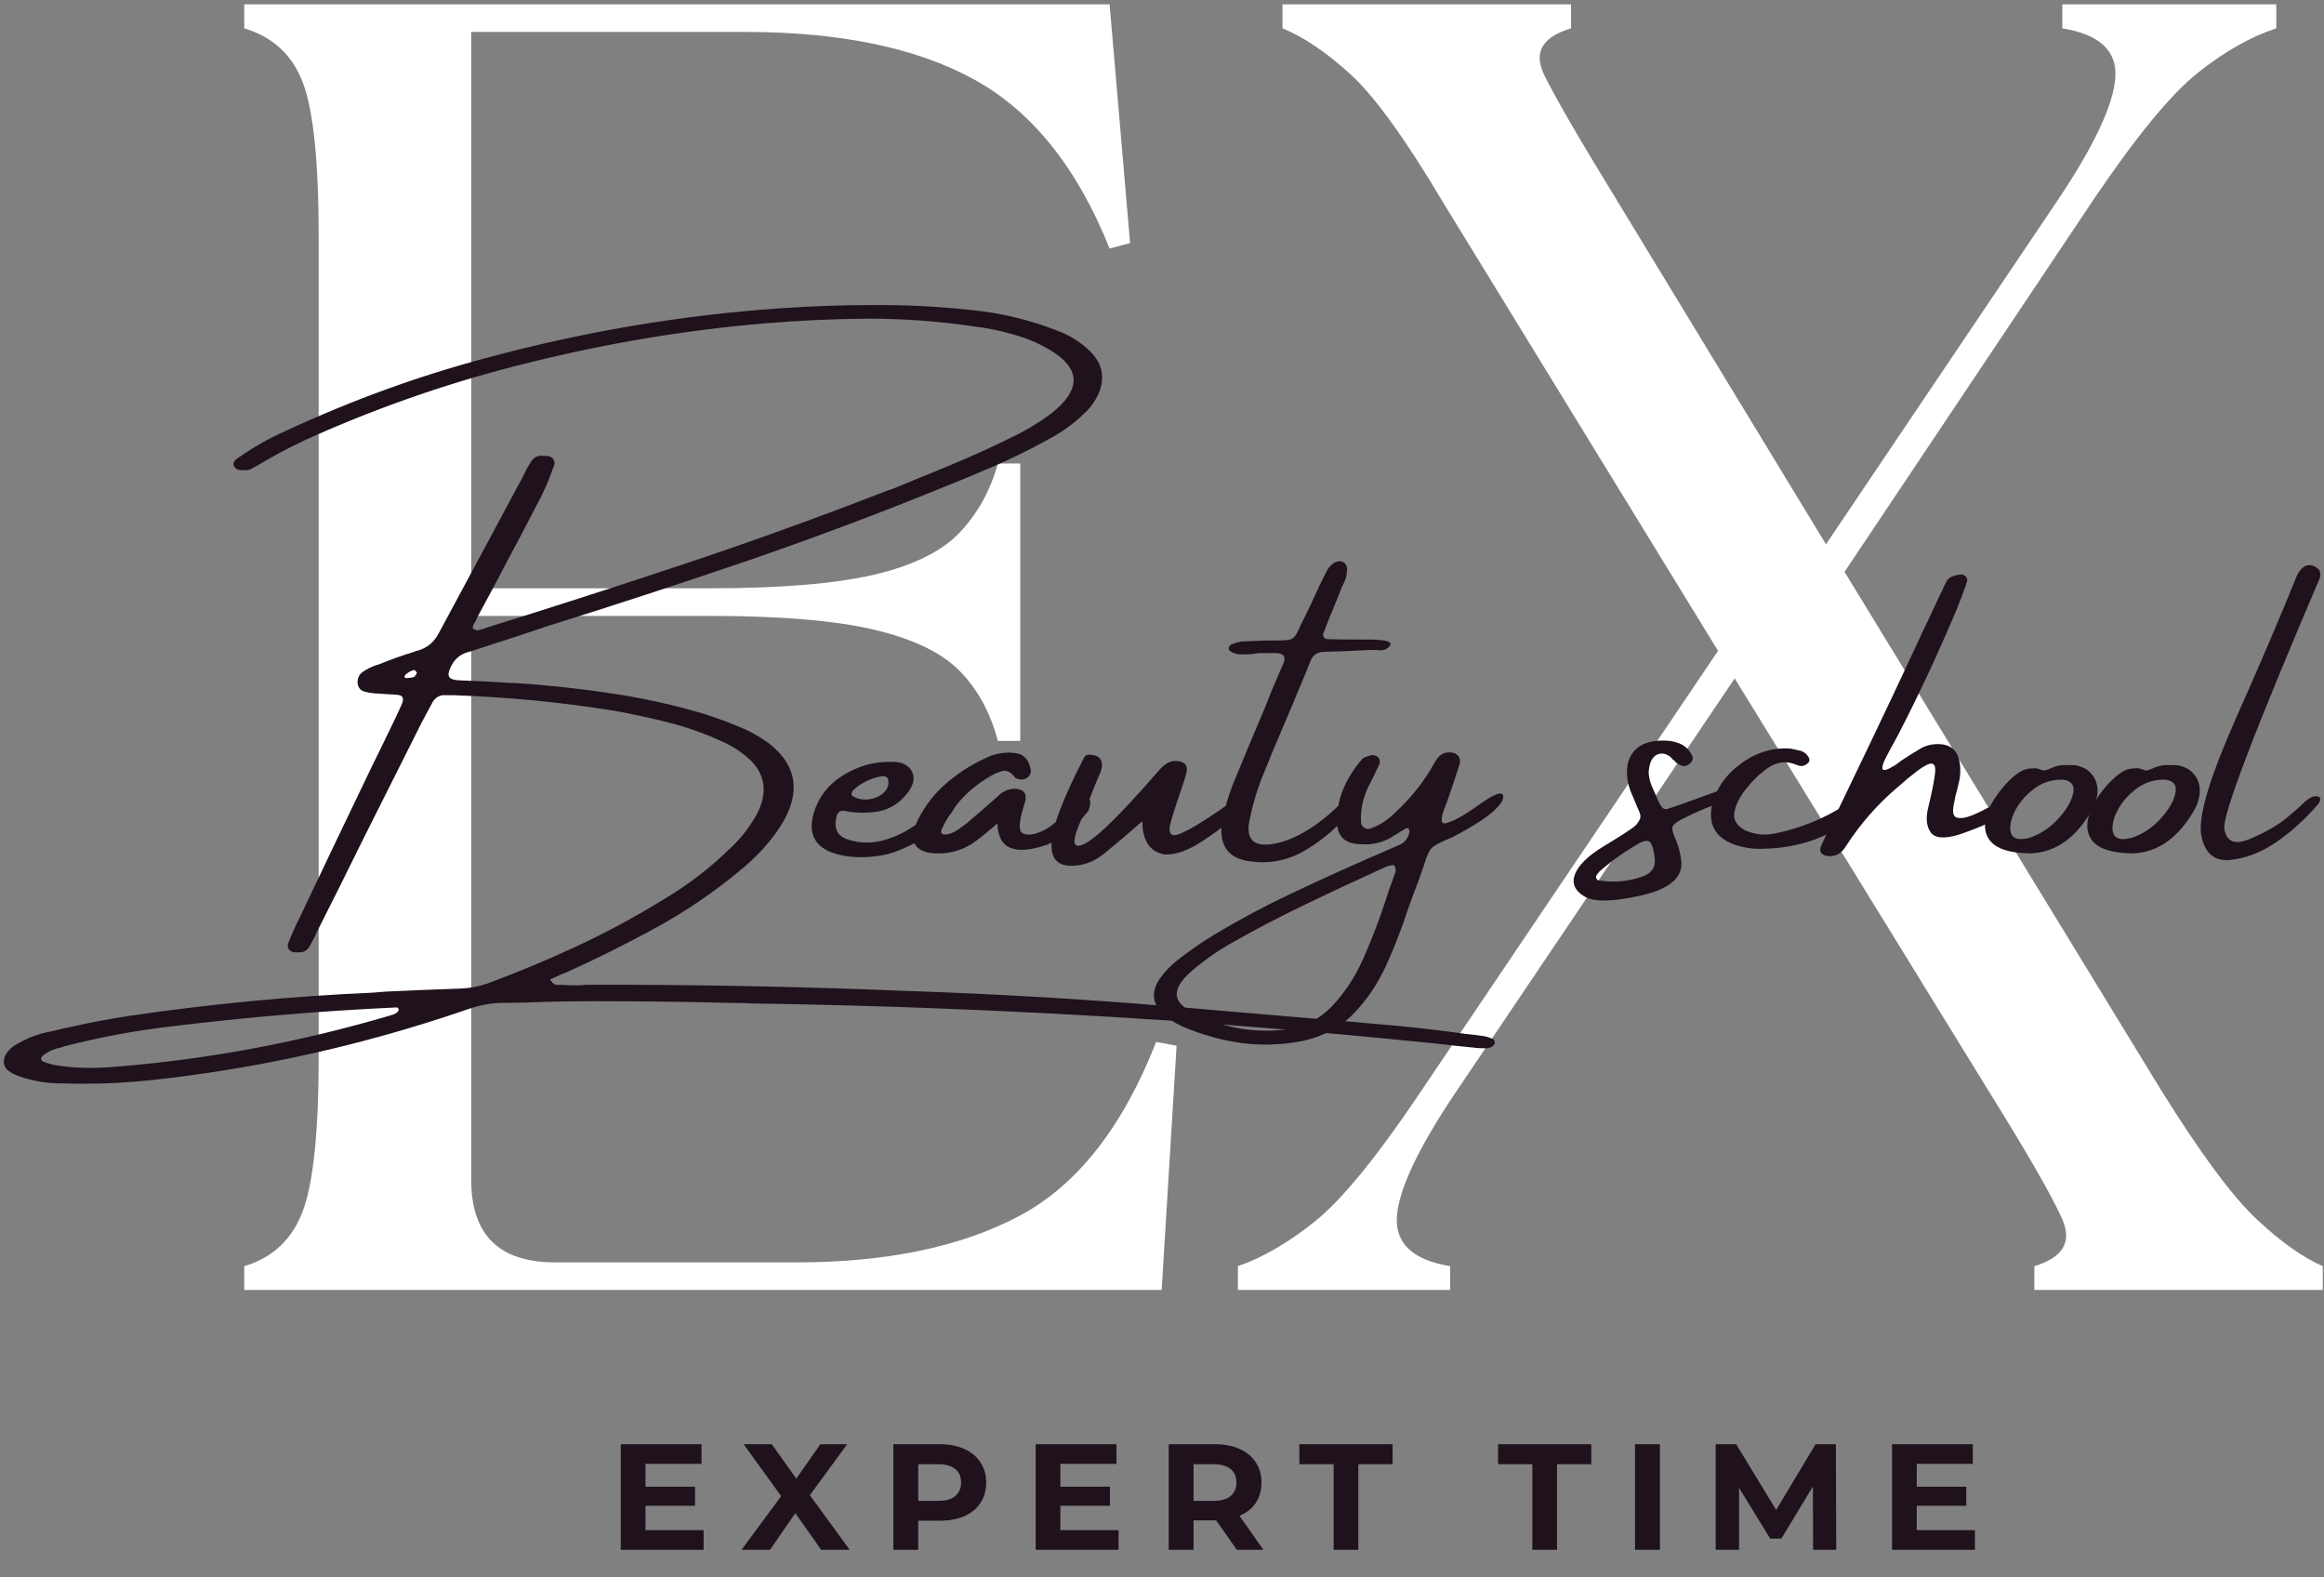 <?xml version="1.0" encoding="UTF-8"?> <svg xmlns="http://www.w3.org/2000/svg" viewBox="0 0 112 76" fill="none"><rect x="0" y="0" width="112" height="76" fill="#808080" stroke="none"/><path d="M11.771 62.15V61.004C13.147 60.592 14.088 59.707 14.593 58.346C15.102 56.988 15.358 54.511 15.358 50.912V11.447C15.358 7.789 15.102 5.3 14.593 3.976C14.088 2.648 13.147 1.779 11.771 1.365V0.209H53.475L54.462 11.711L53.475 11.975C51.919 8.087 49.749 5.375 46.964 3.84C44.184 2.306 40.495 1.538 35.897 1.538H22.709V28.345H34.191C37.596 28.345 40.241 28.127 42.122 27.69C44.008 27.248 45.387 26.568 46.254 25.651C47.121 24.737 47.732 23.629 48.089 22.33H49.169V35.697H48.089C47.732 34.339 47.121 33.218 46.254 32.331C45.387 31.446 44.008 30.782 42.122 30.338C40.241 29.896 37.596 29.674 34.191 29.674H22.709V56.845C22.709 59.498 24.055 60.822 26.748 60.822H38.406C42.708 60.822 46.266 60.084 49.076 58.61C51.885 57.136 54.098 54.334 55.717 50.202L56.703 50.384L55.984 62.15H11.771Z" fill="white"></path><path d="M98.042 62.15V61.004C99.418 60.592 99.868 59.839 99.388 58.747C98.909 57.655 97.712 55.575 95.801 52.505L83.599 32.685L70.061 52.768C68.326 55.366 67.413 57.314 67.321 58.61C67.234 59.909 68.089 60.708 69.885 61.004V62.15H59.657V61.004C60.856 60.592 62.096 59.87 63.383 58.838C64.668 57.8 66.325 55.778 68.354 52.768L82.797 31.357L69.609 9.855C67.757 6.731 66.247 4.638 65.08 3.576C63.918 2.516 62.825 1.779 61.806 1.365V0.209H75.714V1.365C74.335 1.779 73.899 2.516 74.404 3.576C74.914 4.638 76.129 6.731 78.047 9.855L87.999 26.225L99.204 9.591C100.938 6.995 101.851 5.048 101.943 3.749C102.035 2.452 101.182 1.656 99.388 1.365V0.209H109.7V1.365C108.445 1.779 107.175 2.5 105.891 3.53C104.604 4.563 102.944 6.583 100.91 9.591L88.893 27.553L104.138 52.505C106.049 55.575 107.59 57.655 108.759 58.747C109.925 59.839 110.986 60.592 111.941 61.004V62.15H98.042Z" fill="white"></path><path d="M71.966 50.068C71.996 50.086 72.015 50.115 72.022 50.158C72.033 50.206 72.04 50.243 72.04 50.268C72.022 50.316 71.996 50.352 71.966 50.377C71.941 50.407 71.911 50.431 71.874 50.45C71.745 50.504 71.616 50.523 71.487 50.504C71.351 50.504 71.222 50.498 71.099 50.486C71.044 50.472 70.993 50.468 70.952 50.468C70.329 50.407 69.709 50.34 69.089 50.268C67.643 50.122 66.204 49.981 64.772 49.849C61.999 49.606 59.221 49.38 56.435 49.176C52.536 48.914 48.633 48.712 44.722 48.566C41.919 48.462 39.115 48.389 36.312 48.348C36.002 48.33 35.694 48.321 35.38 48.321C35.059 48.321 34.744 48.313 34.43 48.302C32.53 48.259 30.626 48.239 28.721 48.239H28.675C27.555 48.239 26.443 48.259 25.337 48.302C24.924 48.313 24.518 48.321 24.119 48.321C23.614 48.339 23.105 48.434 22.588 48.612C18.719 49.945 14.813 50.928 10.866 51.56C9.723 51.746 8.581 51.901 7.445 52.024C6.312 52.151 5.178 52.215 4.041 52.215C3.672 52.215 3.304 52.208 2.935 52.197C2.374 52.197 1.837 52.124 1.321 51.978C1.118 51.928 0.924 51.862 0.74 51.778C0.578 51.717 0.445 51.633 0.334 51.523C0.223 51.414 0.172 51.264 0.186 51.078C0.223 50.889 0.306 50.727 0.435 50.595C0.564 50.461 0.712 50.352 0.878 50.268C1.394 49.977 1.939 49.781 2.51 49.685C2.792 49.612 3.082 49.544 3.377 49.485C4.337 49.267 5.3 49.085 6.273 48.939C10.17 48.368 14.053 47.998 17.922 47.829C18.154 47.811 18.383 47.793 18.604 47.775C19.803 47.72 20.997 47.67 22.192 47.629C22.62 47.615 23.049 47.538 23.474 47.392C24.949 46.846 26.402 46.239 27.836 45.572C29.268 44.904 30.669 44.146 32.041 43.297C33.178 42.62 34.227 41.812 35.186 40.877C35.733 40.367 36.175 39.792 36.514 39.148C36.968 38.22 36.886 37.414 36.265 36.727C35.823 36.279 35.299 35.931 34.697 35.681C33.898 35.317 33.068 35.026 32.208 34.807C31.345 34.589 30.474 34.403 29.588 34.243C27.079 33.839 24.518 33.588 21.906 33.497C21.813 33.497 21.724 33.497 21.638 33.497C21.532 33.497 21.428 33.497 21.325 33.497C21.103 33.529 20.933 33.659 20.817 33.889C20.762 33.993 20.709 34.089 20.661 34.18C20.543 34.398 20.425 34.617 20.31 34.835C19.381 36.68 18.459 38.518 17.543 40.349C16.773 41.914 15.999 43.468 15.219 45.008C15.205 45.067 15.185 45.117 15.155 45.154C15.062 45.347 14.961 45.529 14.85 45.7C14.714 45.845 14.558 45.904 14.38 45.882C14.274 45.893 14.172 45.886 14.076 45.864C13.891 45.773 13.829 45.632 13.891 45.445C14.05 45.031 14.228 44.63 14.426 44.244C15.588 41.794 16.753 39.355 17.922 36.928C18.302 36.159 18.678 35.388 19.047 34.617C19.077 34.544 19.107 34.478 19.139 34.416C19.224 34.241 19.305 34.066 19.379 33.889C19.482 33.629 19.402 33.492 19.139 33.479C19.003 33.461 18.871 33.452 18.742 33.452C18.562 33.44 18.392 33.429 18.226 33.415C18.2 33.415 18.164 33.415 18.115 33.415C17.912 33.397 17.721 33.365 17.543 33.315C17.364 33.261 17.26 33.124 17.23 32.906C17.23 32.664 17.315 32.485 17.488 32.369C17.659 32.248 17.848 32.151 18.051 32.078C18.124 32.048 18.191 32.028 18.253 32.014C18.811 31.784 19.381 31.582 19.96 31.404C20.015 31.375 20.08 31.354 20.153 31.34C20.596 31.209 20.928 30.929 21.149 30.503C22.139 28.661 23.128 26.818 24.119 24.98C24.456 24.343 24.804 23.697 25.161 23.042C25.203 22.951 25.247 22.864 25.291 22.778C25.376 22.591 25.48 22.409 25.604 22.232C25.752 22.013 25.941 21.927 26.176 21.968C26.279 21.957 26.383 21.963 26.489 21.986C26.711 22.091 26.775 22.259 26.683 22.496C26.683 22.509 26.676 22.514 26.665 22.514C26.498 23.012 26.298 23.492 26.065 23.952C25.486 25.076 24.896 26.197 24.294 27.319C24.103 27.696 23.902 28.074 23.695 28.456C23.589 28.645 23.487 28.834 23.391 29.02C23.211 29.343 23.04 29.671 22.874 30.003C22.874 30.003 22.867 30.012 22.856 30.03C22.823 30.085 22.8 30.144 22.782 30.203C22.768 30.258 22.8 30.301 22.874 30.331C22.922 30.349 22.969 30.364 23.012 30.376L23.059 30.358C23.144 30.34 23.238 30.317 23.344 30.285C23.374 30.273 23.402 30.262 23.427 30.248C26.66 29.243 29.888 28.201 33.111 27.128C36.339 26.049 39.544 24.889 42.73 23.651C42.804 23.622 42.871 23.601 42.933 23.588C43.904 23.194 44.873 22.796 45.839 22.396C46.802 21.995 47.759 21.563 48.707 21.094C49.412 20.762 50.076 20.362 50.699 19.893C52.027 18.833 52.084 17.88 50.874 17.036C50.302 16.654 49.678 16.363 49.002 16.162C48.331 15.958 47.642 15.812 46.936 15.726C45.251 15.478 43.547 15.353 41.827 15.353H41.799C40.132 15.366 38.451 15.444 36.754 15.589C32.991 15.912 29.238 16.54 25.493 17.473C22.037 18.317 18.65 19.466 15.33 20.922C14.456 21.299 13.608 21.727 12.784 22.205C12.549 22.35 12.316 22.484 12.084 22.605C11.947 22.66 11.818 22.673 11.696 22.641C11.535 22.673 11.406 22.63 11.309 22.514C11.235 22.412 11.228 22.318 11.29 22.232C11.357 22.141 11.443 22.068 11.549 22.013C12.254 21.518 12.992 21.101 13.762 20.767C13.774 20.767 13.785 20.762 13.799 20.749C16.928 19.293 20.13 18.128 23.409 17.254C28.131 15.976 32.874 15.175 37.639 14.852C39.115 14.75 40.584 14.697 42.048 14.697C43.639 14.686 45.216 14.766 46.779 14.934C48.255 15.08 49.657 15.416 50.985 15.944C51.605 16.176 52.142 16.524 52.599 16.99C52.986 17.398 53.154 17.85 53.106 18.346C53.062 18.838 52.82 19.325 52.377 19.802C51.817 20.362 51.19 20.821 50.496 21.185C49.659 21.647 48.803 22.068 47.932 22.45C47.058 22.828 46.18 23.192 45.294 23.542C45.269 23.556 45.232 23.569 45.184 23.588C42.103 24.839 38.995 25.999 35.859 27.073C32.724 28.142 29.574 29.17 26.416 30.157C25.885 30.335 25.357 30.51 24.829 30.686C24.091 30.929 23.354 31.168 22.616 31.404C22.288 31.477 22.03 31.65 21.841 31.923C21.675 32.191 21.601 32.396 21.62 32.542C21.643 32.687 21.813 32.767 22.127 32.778C22.969 32.81 23.808 32.851 24.645 32.906C24.705 32.906 24.758 32.906 24.802 32.906C26.392 33.01 27.965 33.179 29.515 33.415C31.064 33.647 32.576 33.986 34.052 34.434C34.691 34.642 35.306 34.876 35.897 35.135C36.288 35.312 36.664 35.531 37.022 35.79C38.539 36.955 38.65 38.42 37.354 40.185C36.922 40.768 36.427 41.295 35.869 41.769C34.497 42.934 33.021 43.939 31.442 44.79C30.081 45.529 28.703 46.214 27.301 46.846C27.14 46.901 26.971 46.974 26.794 47.065C26.706 47.101 26.611 47.142 26.508 47.192C26.593 47.324 26.674 47.404 26.747 47.429C26.821 47.458 26.904 47.465 26.997 47.447C26.997 47.447 27.001 47.447 27.015 47.447C27.266 47.465 27.509 47.474 27.744 47.474H27.771C27.93 47.474 28.094 47.465 28.26 47.447C28.998 47.447 29.736 47.447 30.474 47.447C34.85 47.465 39.21 47.56 43.551 47.738C48.273 47.895 52.972 48.179 57.653 48.593C59.14 48.721 60.627 48.848 62.117 48.975C63.917 49.121 65.713 49.276 67.502 49.44C68.547 49.542 69.587 49.667 70.62 49.813C70.864 49.836 71.123 49.867 71.394 49.904C71.584 49.926 71.775 49.981 71.966 50.068ZM19.932 32.623C19.962 32.612 19.992 32.585 20.024 32.542C20.054 32.494 20.075 32.458 20.089 32.432C20.089 32.403 20.08 32.383 20.061 32.369C20.047 32.35 20.027 32.328 19.997 32.296C19.997 32.296 19.99 32.291 19.978 32.278C19.817 32.31 19.669 32.387 19.535 32.514C19.503 32.546 19.492 32.578 19.499 32.614C19.51 32.651 19.538 32.669 19.582 32.669C19.697 32.669 19.814 32.656 19.932 32.623ZM18.825 48.921C18.855 48.903 18.885 48.894 18.918 48.894C18.973 48.876 19.031 48.848 19.093 48.812C19.153 48.776 19.197 48.721 19.222 48.648C19.197 48.593 19.169 48.557 19.139 48.539C19.12 48.539 19.104 48.539 19.093 48.539C15.526 48.703 11.947 49.003 8.358 49.44C6.587 49.64 4.821 49.968 3.064 50.422C3.027 50.441 2.983 50.454 2.935 50.468C2.626 50.527 2.347 50.65 2.095 50.832C2.04 50.88 2.003 50.932 1.985 50.987C1.966 51.046 1.994 51.098 2.068 51.141C2.215 51.2 2.372 51.253 2.538 51.296C3.11 51.398 3.691 51.451 4.281 51.451C4.784 51.451 5.289 51.426 5.794 51.378C10.158 51.014 14.502 50.195 18.825 48.921Z" fill="#1F121C"></path><path d="M45.413 39.658C45.026 40.035 44.574 40.358 44.057 40.632C43.541 40.9 43.107 41.075 42.757 41.159C42.406 41.239 42.047 41.285 41.678 41.296C41.087 41.321 40.543 41.241 40.045 41.059C39.234 40.732 38.955 40.113 39.206 39.203C39.441 38.416 39.911 37.799 40.626 37.356C41.346 36.914 42.088 36.698 42.858 36.71C42.858 36.71 42.863 36.71 42.877 36.71C43.072 36.698 43.257 36.714 43.43 36.755C43.725 36.86 43.912 37.033 43.992 37.274C44.071 37.511 44.02 37.774 43.836 38.066C43.404 38.703 42.821 39.057 42.084 39.13C41.59 39.18 41.117 39.157 40.663 39.066C40.575 39.048 40.499 39.071 40.432 39.13C40.364 39.191 40.324 39.264 40.313 39.349C40.177 39.919 40.354 40.283 40.848 40.441C41.45 40.648 42.077 40.648 42.729 40.441C43.478 40.211 44.191 39.776 44.869 39.139C45.544 38.498 45.934 38.197 46.04 38.238C46.144 38.282 46.174 38.402 46.132 38.602C46.04 38.93 45.8 39.282 45.413 39.658ZM41.124 38.066C41.087 38.109 41.06 38.161 41.041 38.22C41.023 38.275 41.044 38.325 41.106 38.366C41.339 38.5 41.595 38.548 41.871 38.511C42.148 38.475 42.381 38.375 42.572 38.211C42.761 38.043 42.842 37.834 42.812 37.583C42.794 37.499 42.748 37.444 42.674 37.419C42.6 37.397 42.526 37.392 42.452 37.41C41.954 37.497 41.512 37.715 41.124 38.066Z" fill="#1F121C"></path><path d="M52.413 38.42C52.572 38.506 52.584 38.72 52.45 39.066C52.258 39.316 52.053 39.548 51.832 39.767C51.611 39.985 51.366 40.181 51.103 40.349C51.085 40.349 51.075 40.358 51.075 40.376C50.896 40.492 50.711 40.592 50.522 40.676C48.917 41.248 48.099 40.913 48.069 39.675C47.416 40.235 46.981 40.577 46.759 40.704C46.229 41.013 45.655 41.15 45.035 41.113C44.581 41.09 44.274 40.954 44.112 40.704C43.947 40.456 43.96 40.119 44.149 39.694C44.444 39.027 44.867 38.434 45.413 37.91C46.044 37.328 46.752 36.861 47.534 36.509C47.944 36.309 48.383 36.231 48.844 36.272C49.298 36.304 49.572 36.559 49.664 37.037C49.706 37.182 49.669 37.314 49.554 37.428C49.406 37.562 49.233 37.592 49.037 37.519C49.023 37.519 49.005 37.517 48.982 37.51C48.964 37.498 48.945 37.487 48.927 37.474C48.735 37.214 48.539 37.105 48.337 37.146C48.138 37.189 47.931 37.278 47.709 37.41C46.676 38.006 45.911 38.834 45.413 39.894C45.38 39.944 45.362 39.994 45.358 40.049C45.35 40.103 45.369 40.149 45.413 40.185C45.528 40.221 45.662 40.212 45.809 40.158C45.957 40.103 46.105 40.021 46.252 39.912C46.4 39.803 46.524 39.712 46.63 39.639C46.642 39.621 46.649 39.612 46.649 39.612C47.133 39.207 47.612 38.791 48.087 38.365C48.295 38.147 48.553 38.026 48.862 38.001C49.305 38.001 49.489 38.197 49.416 38.584C49.372 38.729 49.328 38.875 49.286 39.02C49.106 39.653 49.097 40.021 49.259 40.13C49.425 40.24 49.674 40.24 50.006 40.13C50.338 40.021 50.67 39.812 51.002 39.503C51.334 39.193 51.613 38.916 51.841 38.666C52.067 38.411 52.258 38.329 52.413 38.42Z" fill="#1F121C"></path><path d="M51.623 41.714C50.992 41.714 50.673 41.386 50.673 40.731C50.673 39.93 51.199 38.517 52.251 36.491C52.287 36.407 52.361 36.363 52.472 36.363C52.896 36.363 53.108 36.532 53.108 36.864C53.108 36.98 53.071 37.125 52.998 37.3C52.965 37.344 52.612 38.215 51.937 39.912C51.831 40.192 51.78 40.399 51.78 40.531C51.78 40.676 51.844 40.749 51.974 40.749C52.465 40.749 53.749 39.548 55.829 37.146C56.099 36.825 56.364 36.663 56.622 36.663C57.009 36.663 57.203 36.804 57.203 37.082C57.203 37.187 57.083 37.587 56.843 38.283C56.523 39.225 56.364 39.767 56.364 39.912C56.364 40.13 56.438 40.24 56.585 40.24C56.954 40.24 58.029 39.594 59.813 38.301C59.917 38.217 60.007 38.174 60.081 38.174C60.246 38.174 60.33 38.31 60.33 38.584C60.33 38.657 60.304 38.718 60.256 38.766C59.308 39.566 58.504 40.176 57.839 40.594C57.235 40.977 56.7 41.168 56.234 41.168H56.096C55.4 41.022 55.054 40.49 55.054 39.566C54.316 40.21 53.703 40.729 53.219 41.123C52.732 41.518 52.2 41.714 51.623 41.714Z" fill="#1F121C"></path><path d="M65.52 38.675C64.621 39.719 63.74 40.491 62.873 40.987C62.011 41.485 61.089 41.649 60.106 41.478C59.129 41.31 58.727 40.659 58.898 39.531C59.023 38.962 59.184 38.407 59.387 37.865C59.903 36.598 60.429 35.34 60.964 34.089C61.135 33.641 61.319 33.188 61.517 32.733C61.559 32.631 61.602 32.531 61.647 32.433C61.72 32.269 61.794 32.101 61.868 31.924C61.971 31.632 61.854 31.482 61.517 31.468C61.319 31.468 61.125 31.468 60.936 31.468C60.849 31.468 60.754 31.468 60.65 31.468C60.544 31.482 60.441 31.496 60.337 31.514C60.164 31.527 59.991 31.532 59.82 31.532C59.647 31.532 59.488 31.491 59.341 31.405C59.297 31.387 59.262 31.359 59.239 31.323C59.221 31.287 59.212 31.248 59.212 31.204C59.225 31.175 59.244 31.141 59.276 31.105C59.306 31.068 59.343 31.045 59.387 31.032C59.535 30.973 59.691 30.929 59.857 30.904C60.267 30.886 60.68 30.872 61.093 30.859C61.252 30.859 61.393 30.859 61.517 30.859C61.78 30.859 61.978 30.85 62.108 30.831C62.241 30.809 62.349 30.738 62.43 30.622C62.509 30.502 62.601 30.317 62.707 30.067C62.767 29.94 62.841 29.794 62.928 29.63C63.15 29.171 63.371 28.698 63.592 28.211C63.696 27.992 63.8 27.783 63.906 27.583C63.991 27.378 64.129 27.217 64.321 27.101C64.499 27.017 64.655 27.023 64.791 27.119C64.833 27.151 64.865 27.196 64.883 27.255C64.906 27.31 64.921 27.362 64.921 27.41C64.921 27.672 64.856 27.927 64.727 28.174C64.695 28.229 64.665 28.293 64.635 28.366C64.547 28.602 64.453 28.843 64.349 29.084C64.157 29.539 63.973 30.001 63.795 30.468C63.752 30.554 63.752 30.629 63.795 30.695C63.837 30.763 63.901 30.795 63.989 30.795C64.462 30.809 64.93 30.813 65.391 30.813C65.624 30.813 65.856 30.813 66.092 30.813C66.829 30.827 67.125 30.929 66.977 31.123C66.878 31.239 66.767 31.305 66.645 31.323C66.528 31.337 66.41 31.332 66.294 31.314C66.221 31.314 66.147 31.314 66.073 31.314C65.322 31.357 64.579 31.387 63.842 31.405C63.495 31.405 63.265 31.557 63.15 31.86C63.032 32.151 62.914 32.442 62.799 32.733C62.633 33.115 62.477 33.489 62.329 33.852C62.181 34.198 62.034 34.549 61.886 34.899C61.504 35.786 61.135 36.673 60.779 37.565C60.558 38.148 60.383 38.743 60.254 39.349C59.97 40.454 60.404 40.877 61.554 40.623C62.679 40.356 63.86 39.556 65.096 38.22C65.63 37.882 65.771 38.034 65.52 38.675Z" fill="#1F121C"></path><path d="M72.425 38.292C72.511 38.463 72.365 38.72 71.992 39.066C71.616 39.411 70.954 39.834 70.009 40.331C69.659 40.476 69.4 40.594 69.234 40.685C69.073 40.772 68.958 40.881 68.884 41.013C68.81 41.141 68.73 41.345 68.644 41.623C68.57 41.83 68.474 42.105 68.358 42.451C68.192 42.869 68.028 43.306 67.87 43.761C67.574 44.675 67.224 45.583 66.818 46.482C66.412 47.378 65.886 48.161 65.241 48.83C64.6 49.496 63.775 49.94 62.76 50.158C61.741 50.352 60.754 50.381 59.8 50.249C58.847 50.115 57.916 49.853 57.005 49.467C56.636 49.303 56.304 49.084 56.009 48.811C55.518 48.313 55.481 47.758 55.898 47.146C56.12 46.837 56.378 46.559 56.673 46.318C57.263 45.849 57.881 45.419 58.527 45.026C59.726 44.309 60.953 43.654 62.207 43.06C63.461 42.467 64.727 41.891 66.007 41.331C66.099 41.295 66.195 41.254 66.302 41.204C66.652 41.047 67.012 40.89 67.381 40.731C67.632 40.64 67.8 40.471 67.888 40.221C67.918 40.137 67.927 40.057 67.915 39.985C67.897 39.937 67.87 39.91 67.832 39.903C67.796 39.898 67.754 39.91 67.713 39.939C67.584 40.012 67.45 40.094 67.316 40.185C67.242 40.221 67.162 40.272 67.076 40.331C66.615 40.599 66.135 40.713 65.638 40.676C64.849 40.676 64.453 40.331 64.439 39.639C64.427 39.07 64.526 38.529 64.734 38.019C64.948 37.51 65.25 37.032 65.638 36.581C65.679 36.534 65.739 36.497 65.813 36.472C65.886 36.443 65.96 36.418 66.034 36.4C66.046 36.4 66.062 36.395 66.08 36.381C66.228 36.37 66.341 36.406 66.421 36.49C66.5 36.577 66.518 36.686 66.477 36.818C66.385 37.007 66.295 37.196 66.209 37.382C66.135 37.528 66.062 37.673 65.988 37.819C65.693 38.39 65.559 38.988 65.591 39.612C65.603 39.739 65.66 39.834 65.767 39.894C65.871 39.955 65.988 39.955 66.117 39.894C66.516 39.737 66.864 39.511 67.159 39.22C67.957 38.506 68.617 37.682 69.133 36.755C69.207 36.623 69.29 36.509 69.382 36.418C69.479 36.322 69.608 36.267 69.769 36.254C69.977 36.236 70.138 36.281 70.249 36.391C70.359 36.499 70.389 36.643 70.341 36.818C70.157 37.414 69.958 38.001 69.751 38.584C69.737 38.633 69.723 38.675 69.705 38.711C69.65 38.845 69.596 38.984 69.548 39.13C69.504 39.275 69.484 39.402 69.484 39.511C69.484 39.621 69.529 39.675 69.622 39.675C69.991 39.602 70.528 39.311 71.236 38.802C71.941 38.292 72.338 38.124 72.425 38.292ZM67.159 42.278C67.159 42.248 67.168 42.219 67.187 42.187C67.228 42.114 67.254 42.037 67.261 41.95C67.265 41.866 67.242 41.777 67.187 41.686C67.136 41.686 67.099 41.686 67.076 41.686C66.984 41.705 66.901 41.727 66.827 41.75C66.68 41.812 66.532 41.877 66.385 41.95C65.204 42.485 64.023 43.038 62.843 43.606C61.663 44.175 60.505 44.782 59.366 45.426C58.679 45.813 58.029 46.268 57.42 46.791C56.922 47.228 56.687 47.61 56.71 47.938C56.728 48.266 57.019 48.561 57.577 48.83C58.864 49.485 60.242 49.751 61.718 49.63C62.721 49.532 63.535 49.16 64.162 48.511C64.789 47.861 65.301 47.085 65.702 46.181C66.101 45.276 66.449 44.375 66.744 43.479C66.874 43.056 67.012 42.656 67.159 42.278Z" fill="#1F121C"></path><path d="M83.502 38.439C82.444 38.828 81.678 39.146 81.206 39.394C80.867 39.558 80.671 39.694 80.616 39.803C80.565 39.913 80.606 40.113 80.736 40.404C80.736 40.418 80.745 40.436 80.763 40.459C80.911 40.812 80.999 41.175 81.031 41.551C81.072 42.315 80.415 42.85 79.057 43.152C77.699 43.457 76.793 43.466 76.337 43.179C75.875 42.895 75.734 42.533 75.912 42.097C76.092 41.66 76.553 41.218 77.296 40.768C78.04 40.32 78.538 39.999 78.79 39.803C79.041 39.603 79.115 39.38 79.011 39.13C78.979 39.046 78.942 38.962 78.9 38.876C78.813 38.671 78.725 38.457 78.633 38.239C78.462 37.845 78.388 37.456 78.412 37.074C78.43 36.687 78.573 36.362 78.836 36.1C79.099 35.841 79.511 35.7 80.072 35.681C80.385 35.67 80.664 35.713 80.911 35.809C81.162 35.9 81.363 36.077 81.51 36.337C81.632 36.514 81.596 36.673 81.4 36.819C81.27 36.923 81.132 36.937 80.984 36.864C80.892 36.824 80.802 36.764 80.717 36.691C80.717 36.673 80.717 36.664 80.717 36.664C80.673 36.635 80.636 36.607 80.606 36.582C80.563 36.523 80.519 36.478 80.477 36.446C80.297 36.319 80.12 36.28 79.942 36.328C79.763 36.377 79.631 36.51 79.546 36.728C79.484 36.905 79.454 37.081 79.454 37.256C79.472 37.474 79.523 37.688 79.611 37.893C79.67 38.02 79.724 38.136 79.767 38.239C79.882 38.53 79.979 38.73 80.053 38.839C80.127 38.948 80.215 38.998 80.32 38.985C80.424 38.967 81.374 38.63 83.17 37.974C83.558 37.847 83.668 38.002 83.502 38.439ZM79.149 42.233C79.615 42.069 79.813 41.758 79.74 41.296C79.74 41.266 79.733 41.23 79.721 41.187C79.689 40.939 79.633 40.748 79.555 40.614C79.475 40.475 79.292 40.477 79.011 40.623C78.317 41.011 77.674 41.467 77.084 41.987C77.042 42.038 77.005 42.083 76.973 42.124C76.973 42.124 76.968 42.133 76.954 42.151C76.913 42.206 76.906 42.267 76.936 42.333C76.961 42.395 77.019 42.424 77.111 42.424C77.808 42.533 78.485 42.47 79.149 42.233Z" fill="#1F121C"></path><path d="M89.925 38.302C89.962 38.302 90.001 38.311 90.045 38.329C90.087 38.343 90.121 38.361 90.147 38.384C90.244 38.475 90.257 38.579 90.184 38.693C90.085 38.798 89.992 38.884 89.907 38.957C89.391 39.426 88.819 39.817 88.192 40.131C87.195 40.629 86.1 40.884 84.908 40.895C84.466 40.913 84.009 40.84 83.543 40.677C82.681 40.349 82.333 39.739 82.492 38.848C82.688 38.017 83.161 37.328 83.912 36.782C84.662 36.236 85.466 35.999 86.329 36.072C86.488 36.104 86.647 36.141 86.808 36.181C86.956 36.243 87.067 36.332 87.14 36.446C87.214 36.562 87.223 36.655 87.168 36.727C87.002 36.905 86.817 36.95 86.615 36.864C86.301 36.732 86.015 36.696 85.757 36.755C85.499 36.809 85.24 36.946 84.982 37.164C84.724 37.36 84.447 37.638 84.152 38.002C83.857 38.365 83.668 38.734 83.59 39.102C83.509 39.474 83.677 39.774 84.097 40.004C84.562 40.211 85.042 40.263 85.535 40.158C86.753 39.91 87.883 39.453 88.93 38.784C89.026 38.736 89.114 38.684 89.188 38.63C89.298 38.538 89.411 38.465 89.529 38.411C89.644 38.356 89.778 38.32 89.925 38.302Z" fill="#1F121C"></path><path d="M97.144 38.848C97.02 38.953 96.891 39.046 96.757 39.13C96.326 39.398 95.939 39.608 95.595 39.758C95.249 39.91 94.844 40.065 94.378 40.222C93.677 40.429 93.227 40.383 93.031 40.085C92.833 39.789 92.803 39.376 92.939 38.848C93.124 38.09 93.23 37.538 93.262 37.192C93.292 36.841 93.174 36.718 92.911 36.828C92.646 36.937 92.166 37.298 91.472 37.91C90.495 38.736 89.66 39.683 88.973 40.75C88.888 40.895 88.779 41.018 88.65 41.114C88.521 41.205 88.365 41.25 88.18 41.25C87.996 41.25 87.864 41.205 87.784 41.114C87.705 41.018 87.701 40.891 87.774 40.731C88.175 39.871 88.581 39.019 88.992 38.175C89.704 36.7 90.405 35.235 91.094 33.779C91.611 32.687 92.121 31.596 92.625 30.503C92.932 29.866 93.234 29.227 93.529 28.584C93.559 28.529 93.589 28.472 93.621 28.41C93.644 28.338 93.677 28.265 93.714 28.192C93.751 28.119 93.792 28.042 93.843 27.956C93.884 27.883 93.958 27.826 94.064 27.783C94.175 27.735 94.285 27.705 94.396 27.692C94.507 27.674 94.592 27.68 94.654 27.71C94.74 27.771 94.788 27.835 94.802 27.901C94.814 27.962 94.802 28.028 94.765 28.101C94.751 28.119 94.746 28.145 94.746 28.174C94.611 28.563 94.47 28.938 94.322 29.302C93.474 31.329 92.545 33.324 91.537 35.29C91.463 35.424 91.376 35.586 91.279 35.772C91.131 36.034 90.993 36.291 90.864 36.545C90.735 36.8 90.691 36.973 90.735 37.064C90.783 37.151 90.984 37.083 91.334 36.864C91.445 36.791 91.542 36.718 91.629 36.646C91.91 36.459 92.192 36.282 92.469 36.118C92.709 35.961 92.976 35.872 93.271 35.854C93.972 35.813 94.364 36.127 94.451 36.8C94.488 37.074 94.479 37.344 94.424 37.61C94.368 37.872 94.304 38.129 94.23 38.384C94.216 38.456 94.205 38.529 94.193 38.602C94.076 39.057 94.106 39.319 94.285 39.385C94.47 39.446 94.728 39.41 95.06 39.276C95.392 39.137 95.729 38.966 96.075 38.766C96.308 38.645 96.513 38.543 96.692 38.456C96.87 38.372 97.001 38.336 97.089 38.347C97.248 38.372 97.322 38.436 97.311 38.538C97.297 38.643 97.241 38.745 97.144 38.848Z" fill="#1F121C"></path><path d="M97.831 41.114H97.803C96.83 41.102 96.194 40.891 95.885 40.477C95.578 40.065 95.59 39.512 95.922 38.82C96.206 38.3 96.561 37.844 96.992 37.456C97.139 37.324 97.289 37.217 97.444 37.137C97.596 37.059 97.771 37.019 97.969 37.019C98.08 37.001 98.209 37.023 98.357 37.082C98.405 37.096 98.451 37.109 98.495 37.128C98.61 37.109 98.721 37.073 98.827 37.019C98.857 37.001 98.894 36.987 98.938 36.973C99.159 36.882 99.394 36.846 99.648 36.864C99.745 36.864 99.851 36.864 99.962 36.864C100.353 36.919 100.648 37.082 100.847 37.355C101.05 37.624 101.124 37.947 101.068 38.329C101.031 38.561 100.957 38.779 100.847 38.984C100.072 40.349 99.088 41.059 97.895 41.114H97.831ZM99.427 37.565C98.896 37.547 98.424 37.699 98.006 38.02C97.594 38.336 97.287 38.702 97.084 39.121C96.886 39.539 96.83 39.883 96.918 40.149C97.01 40.417 97.291 40.492 97.766 40.377C98.294 40.212 98.763 39.912 99.168 39.475C99.574 39.039 99.819 38.627 99.906 38.238C99.998 37.844 99.837 37.619 99.427 37.565Z" fill="#1F121C"></path><path d="M102.759 41.114H102.731C101.758 41.102 101.122 40.891 100.813 40.477C100.507 40.065 100.518 39.512 100.85 38.82C101.134 38.3 101.489 37.844 101.92 37.456C102.067 37.324 102.217 37.217 102.372 37.137C102.524 37.059 102.699 37.019 102.897 37.019C103.008 37.001 103.137 37.023 103.285 37.082C103.333 37.096 103.379 37.109 103.423 37.128C103.538 37.109 103.649 37.073 103.755 37.019C103.785 37.001 103.822 36.987 103.866 36.973C104.087 36.882 104.323 36.846 104.576 36.864C104.673 36.864 104.779 36.864 104.889 36.864C105.281 36.919 105.577 37.082 105.775 37.355C105.978 37.624 106.052 37.947 105.996 38.329C105.96 38.561 105.886 38.779 105.775 38.984C105 40.349 104.016 41.059 102.824 41.114H102.759ZM104.355 37.565C103.825 37.547 103.352 37.699 102.934 38.02C102.522 38.336 102.215 38.702 102.012 39.121C101.814 39.539 101.758 39.883 101.846 40.149C101.938 40.417 102.22 40.492 102.695 40.377C103.222 40.212 103.691 39.912 104.097 39.475C104.502 39.039 104.747 38.627 104.834 38.238C104.927 37.844 104.765 37.619 104.355 37.565Z" fill="#1F121C"></path><path d="M110.962 38.738C111.183 38.52 111.368 38.399 111.516 38.374C111.663 38.344 111.757 38.365 111.802 38.438C111.843 38.511 111.815 38.611 111.719 38.738C111.128 39.437 110.466 40.039 109.736 40.549C109.002 41.059 108.251 41.354 107.476 41.431C106.701 41.511 106.233 41.095 106.074 40.185C105.952 39.275 106.507 37.428 107.743 34.643C108.979 31.859 109.952 29.579 110.667 27.8C110.727 27.637 110.819 27.498 110.944 27.382C111.103 27.225 111.294 27.189 111.516 27.273C111.589 27.305 111.663 27.355 111.737 27.427C111.811 27.5 111.834 27.632 111.811 27.819C108.638 35.244 107.1 39.282 107.199 39.93C107.296 40.574 107.721 40.731 108.472 40.403C109.221 40.076 109.8 39.743 110.206 39.403C110.612 39.063 110.863 38.843 110.962 38.738Z" fill="#1F121C"></path><path d="M33.91 73.723V74.67H29.917V69.583H33.809V70.529H31.107V71.63H33.495V72.549H31.107V73.723H33.91Z" fill="#1F121C"></path><path d="M39.574 74.67L38.328 72.904L37.111 74.67H35.737L37.646 72.085L35.838 69.583H37.194L38.374 71.239L39.536 69.583H40.828L39.029 72.04L40.947 74.67H39.574Z" fill="#1F121C"></path><path d="M45.285 69.583C45.739 69.583 46.136 69.66 46.475 69.811C46.812 69.963 47.07 70.179 47.249 70.457C47.434 70.73 47.526 71.055 47.526 71.43C47.526 71.808 47.434 72.135 47.249 72.413C47.07 72.686 46.812 72.9 46.475 73.05C46.136 73.195 45.739 73.268 45.285 73.268H44.252V74.67H43.053V69.583H45.285ZM45.221 72.313C45.575 72.313 45.848 72.238 46.032 72.085C46.221 71.928 46.318 71.71 46.318 71.43C46.318 71.146 46.221 70.927 46.032 70.775C45.848 70.625 45.575 70.547 45.221 70.547H44.252V72.313H45.221Z" fill="#1F121C"></path><path d="M53.906 73.723V74.67H49.912V69.583H53.804V70.529H51.102V71.63H53.49V72.549H51.102V73.723H53.906Z" fill="#1F121C"></path><path d="M59.605 74.67L58.609 73.25H57.521V74.67H56.322V69.583H58.554C59.008 69.583 59.404 69.66 59.743 69.811C60.08 69.963 60.338 70.179 60.518 70.457C60.703 70.73 60.795 71.055 60.795 71.43C60.795 71.808 60.703 72.135 60.518 72.413C60.334 72.686 60.071 72.893 59.734 73.032L60.887 74.67H59.605ZM59.587 71.43C59.587 71.146 59.49 70.927 59.301 70.775C59.116 70.625 58.844 70.547 58.489 70.547H57.521V72.313H58.489C58.844 72.313 59.116 72.238 59.301 72.085C59.49 71.928 59.587 71.71 59.587 71.43Z" fill="#1F121C"></path><path d="M64.272 70.547H62.621V69.583H67.113V70.547H65.462V74.67H64.272V70.547Z" fill="#1F121C"></path><path d="M73.848 70.547H72.197V69.583H76.688V70.547H75.037V74.67H73.848V70.547Z" fill="#1F121C"></path><path d="M78.797 69.583H79.996V74.67H78.797V69.583Z" fill="#1F121C"></path><path d="M87.378 74.67L87.369 71.621L85.847 74.133H85.312L83.809 71.685V74.67H82.683V69.583H83.671L85.598 72.75L87.498 69.583H88.475L88.494 74.67H87.378Z" fill="#1F121C"></path><path d="M95.177 73.723V74.67H91.183V69.583H95.075V70.529H92.373V71.63H94.761V72.549H92.373V73.723H95.177Z" fill="#1F121C"></path></svg> 